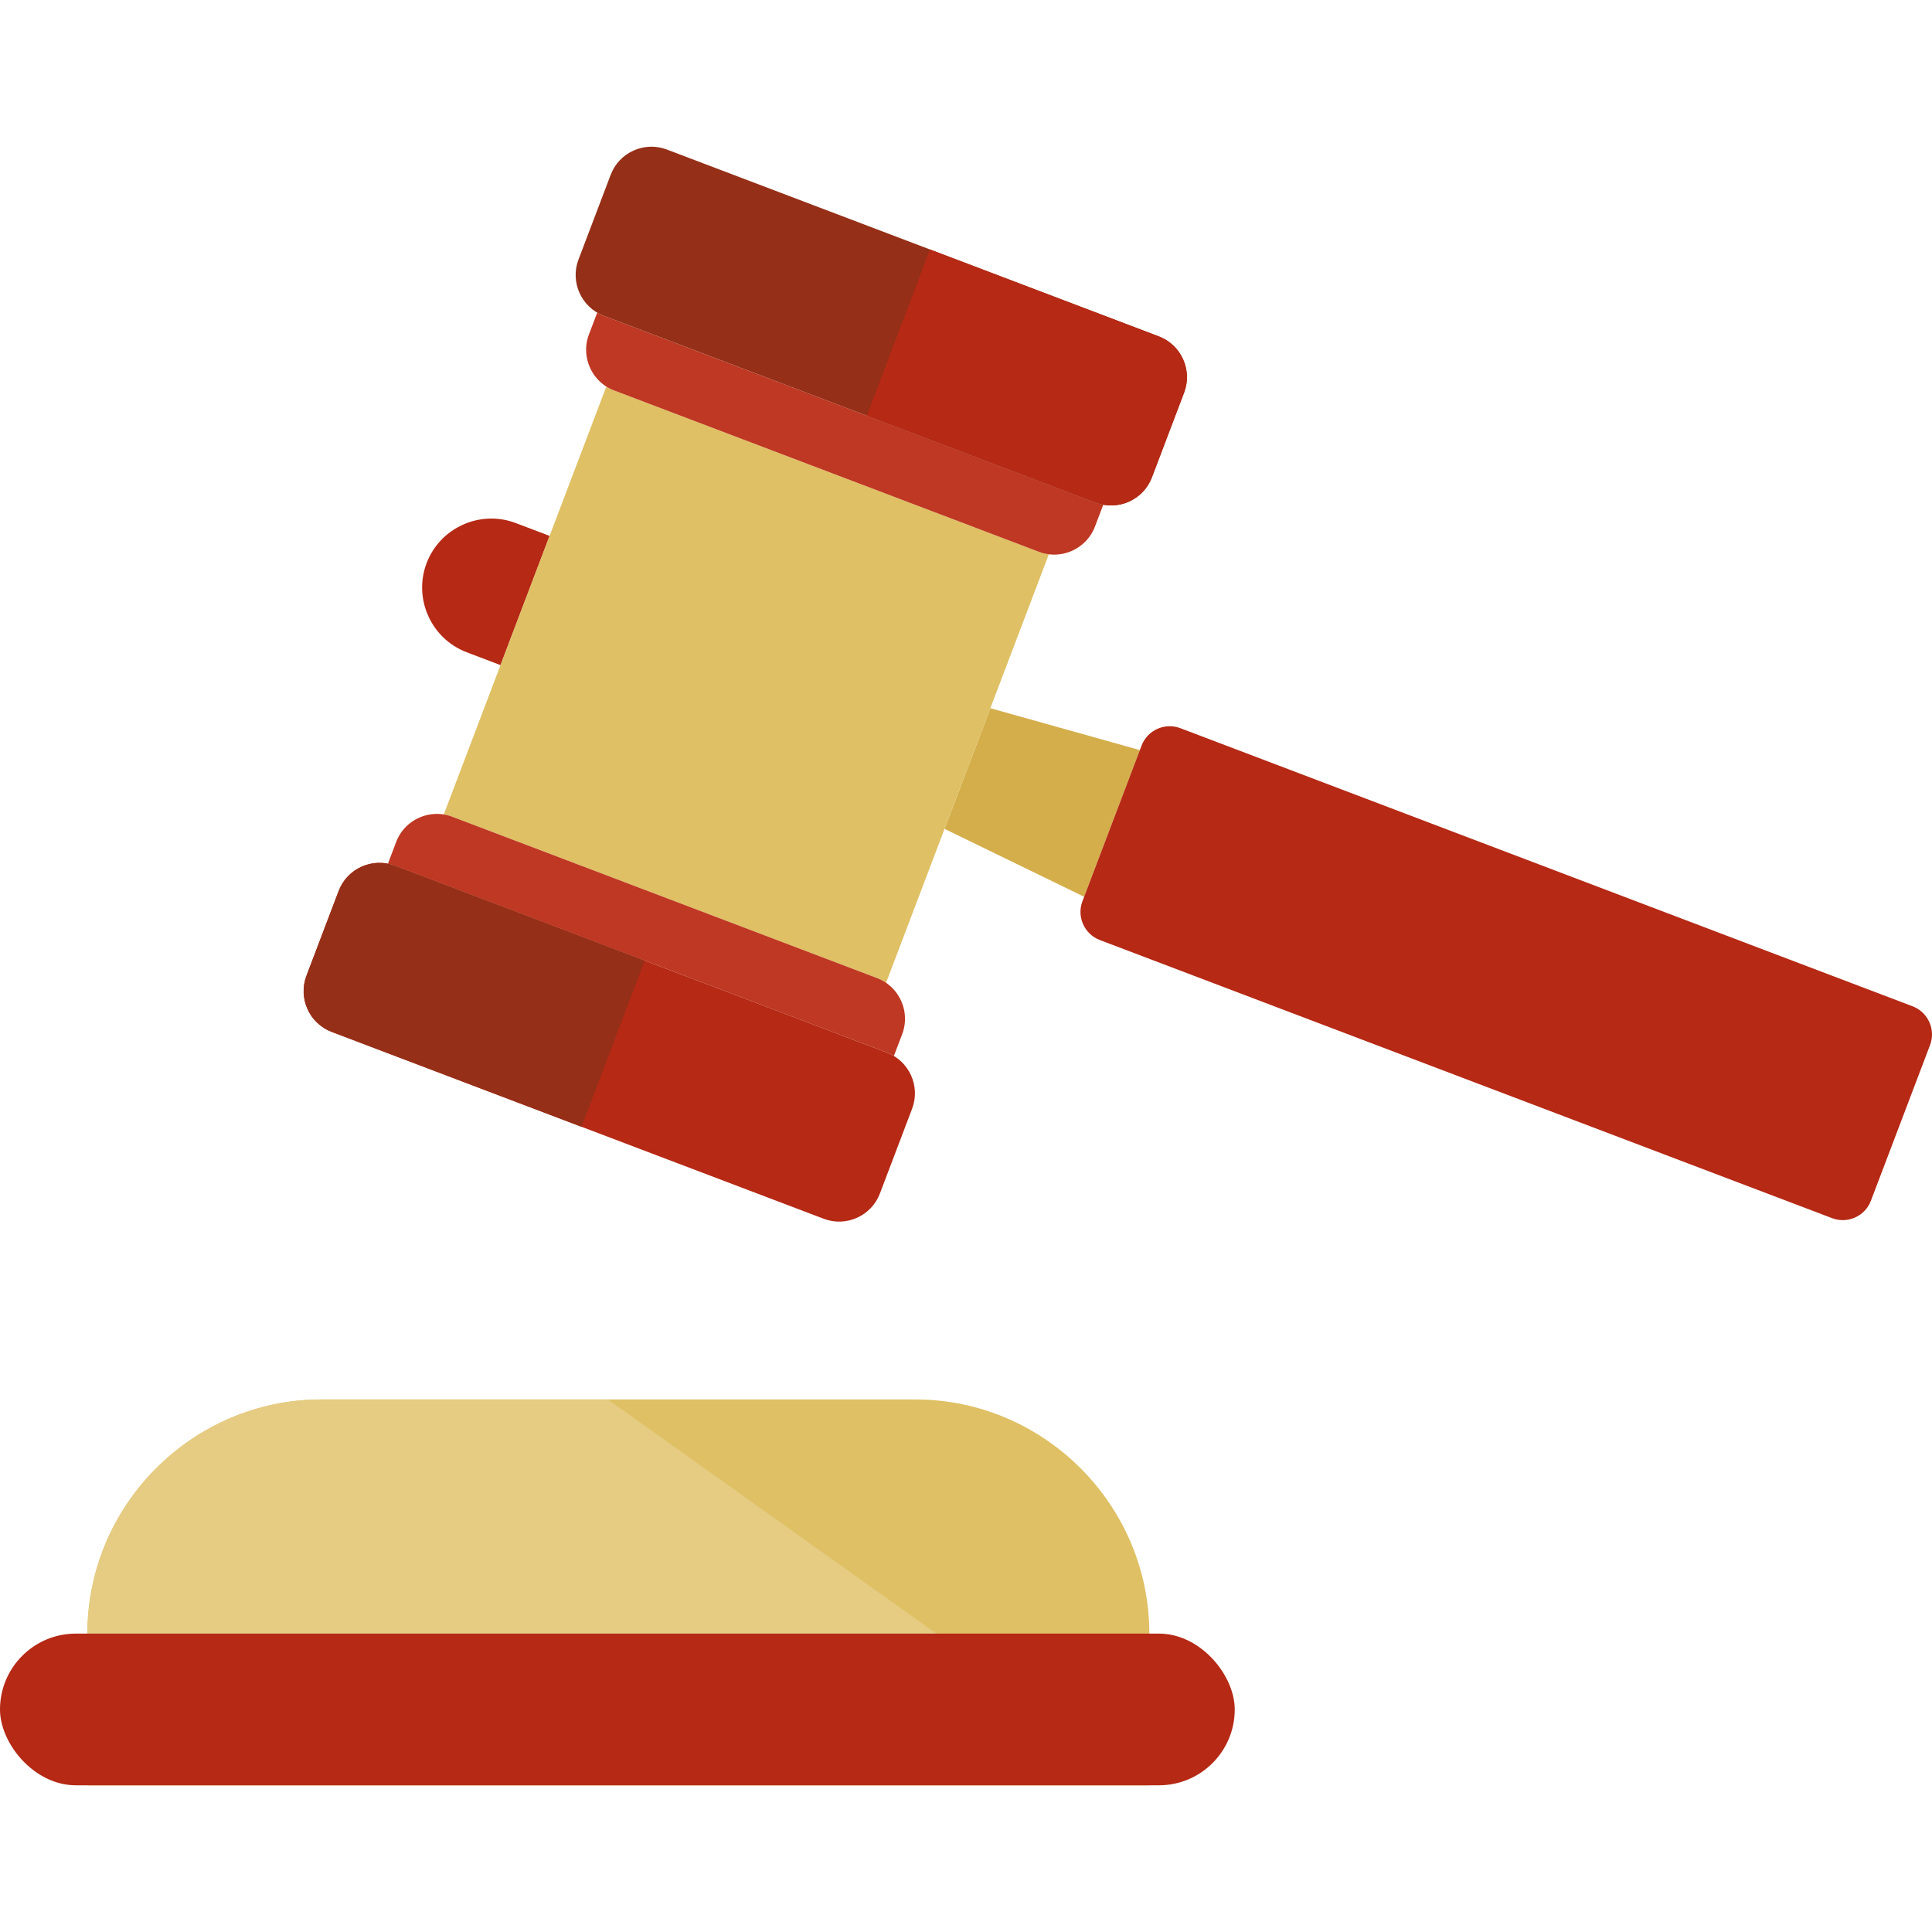 <svg xmlns="http://www.w3.org/2000/svg" width="64" height="64" shape-rendering="geometricPrecision" text-rendering="geometricPrecision" image-rendering="optimizeQuality" fill-rule="evenodd" clip-rule="evenodd" viewBox="0 0 512 434.251"><path fill="#DFC064" d="M85.219 331.993h157.313c34.131 0 62.055 27.924 62.055 62.055v40.203H23.163v-40.203c0-34.131 27.924-62.055 62.056-62.055z"/><path fill="#E5CC82" d="M85.219 331.993h75.869l143.499 102.258H23.163v-40.203c0-34.131 27.924-62.055 62.056-62.055z"/><path fill="#B52915" d="M113.057 110.357l.001-.003c3.576-9.416 14.207-14.193 23.622-10.615l8.967 3.406-13.006 34.242-8.966-3.406c-9.417-3.576-14.194-14.208-10.618-23.624z"/><path fill="#D4AE4B" d="M287.309 198.781l14.765-38.873-39.615-11.101-12.145 31.977z"/><path fill="#B52915" d="M286.853 199.979l15.675-41.267c1.554-4.094 6.173-6.17 10.266-4.616l194.074 73.714c4.094 1.555 6.17 6.175 4.615 10.269l-15.675 41.266c-1.554 4.093-6.173 6.168-10.265 4.614l-194.075-73.714c-4.094-1.556-6.169-6.174-4.615-10.266z"/><path fill="#DFC064" d="M117.608 176.965L160.68 63.566c.645.41 1.342.76 2.082 1.042l112.548 42.749c.87.33 1.757.547 2.644.658l-43.135 113.563a11.353 11.353 0 00-2.413-1.262l-112.547-42.749a11.4 11.4 0 00-2.251-.602z"/><rect fill="#B52915" y="394.048" width="327.218" height="40.202" rx="20.102" ry="20.102"/><path fill="#BF3823" d="M102.803 190.011l2.189-5.761c2.25-5.927 8.942-8.934 14.867-6.683l112.547 42.749c5.924 2.249 8.932 8.943 6.682 14.867l-2.198 5.787c-.58-.35-1.197-.653-1.851-.901l-130.413-49.534a11.663 11.663 0 00-1.823-.524zm55.466-146.032l-2.189 5.762c-2.251 5.925.758 12.618 6.682 14.867l112.548 42.749c5.925 2.25 12.618-.759 14.867-6.683l2.199-5.786a11.534 11.534 0 01-1.981-.557L159.98 44.797c-.6-.227-1.171-.503-1.711-.818z"/><path fill="#B52915" d="M81.212 219.717l8.546-22.499c2.25-5.926 8.942-8.933 14.867-6.682l130.414 49.534c5.926 2.251 8.933 8.943 6.683 14.868l-8.546 22.499c-2.251 5.926-8.94 8.933-14.867 6.682L87.894 234.585c-5.927-2.251-8.933-8.941-6.682-14.868z"/><path fill="#952F17" d="M81.212 219.717l8.545-22.498c2.251-5.927 8.944-8.932 14.868-6.683l66.228 25.153-16.731 44.051-66.227-25.157c-5.925-2.25-8.934-8.939-6.683-14.866zM161.844 7.43l-8.546 22.5c-2.251 5.925.757 12.617 6.682 14.867l130.415 49.535c5.925 2.25 12.617-.758 14.867-6.682l8.546-22.5c2.251-5.926-.756-12.616-6.682-14.868L176.711.748c-5.927-2.251-12.616.755-14.867 6.682z"/><path fill="#B52915" d="M229.716 71.283l60.679 23.049c5.924 2.25 12.617-.76 14.867-6.682l8.545-22.501c2.252-5.925-.756-12.616-6.681-14.867l-60.68-23.047-16.73 44.048z"/></svg>